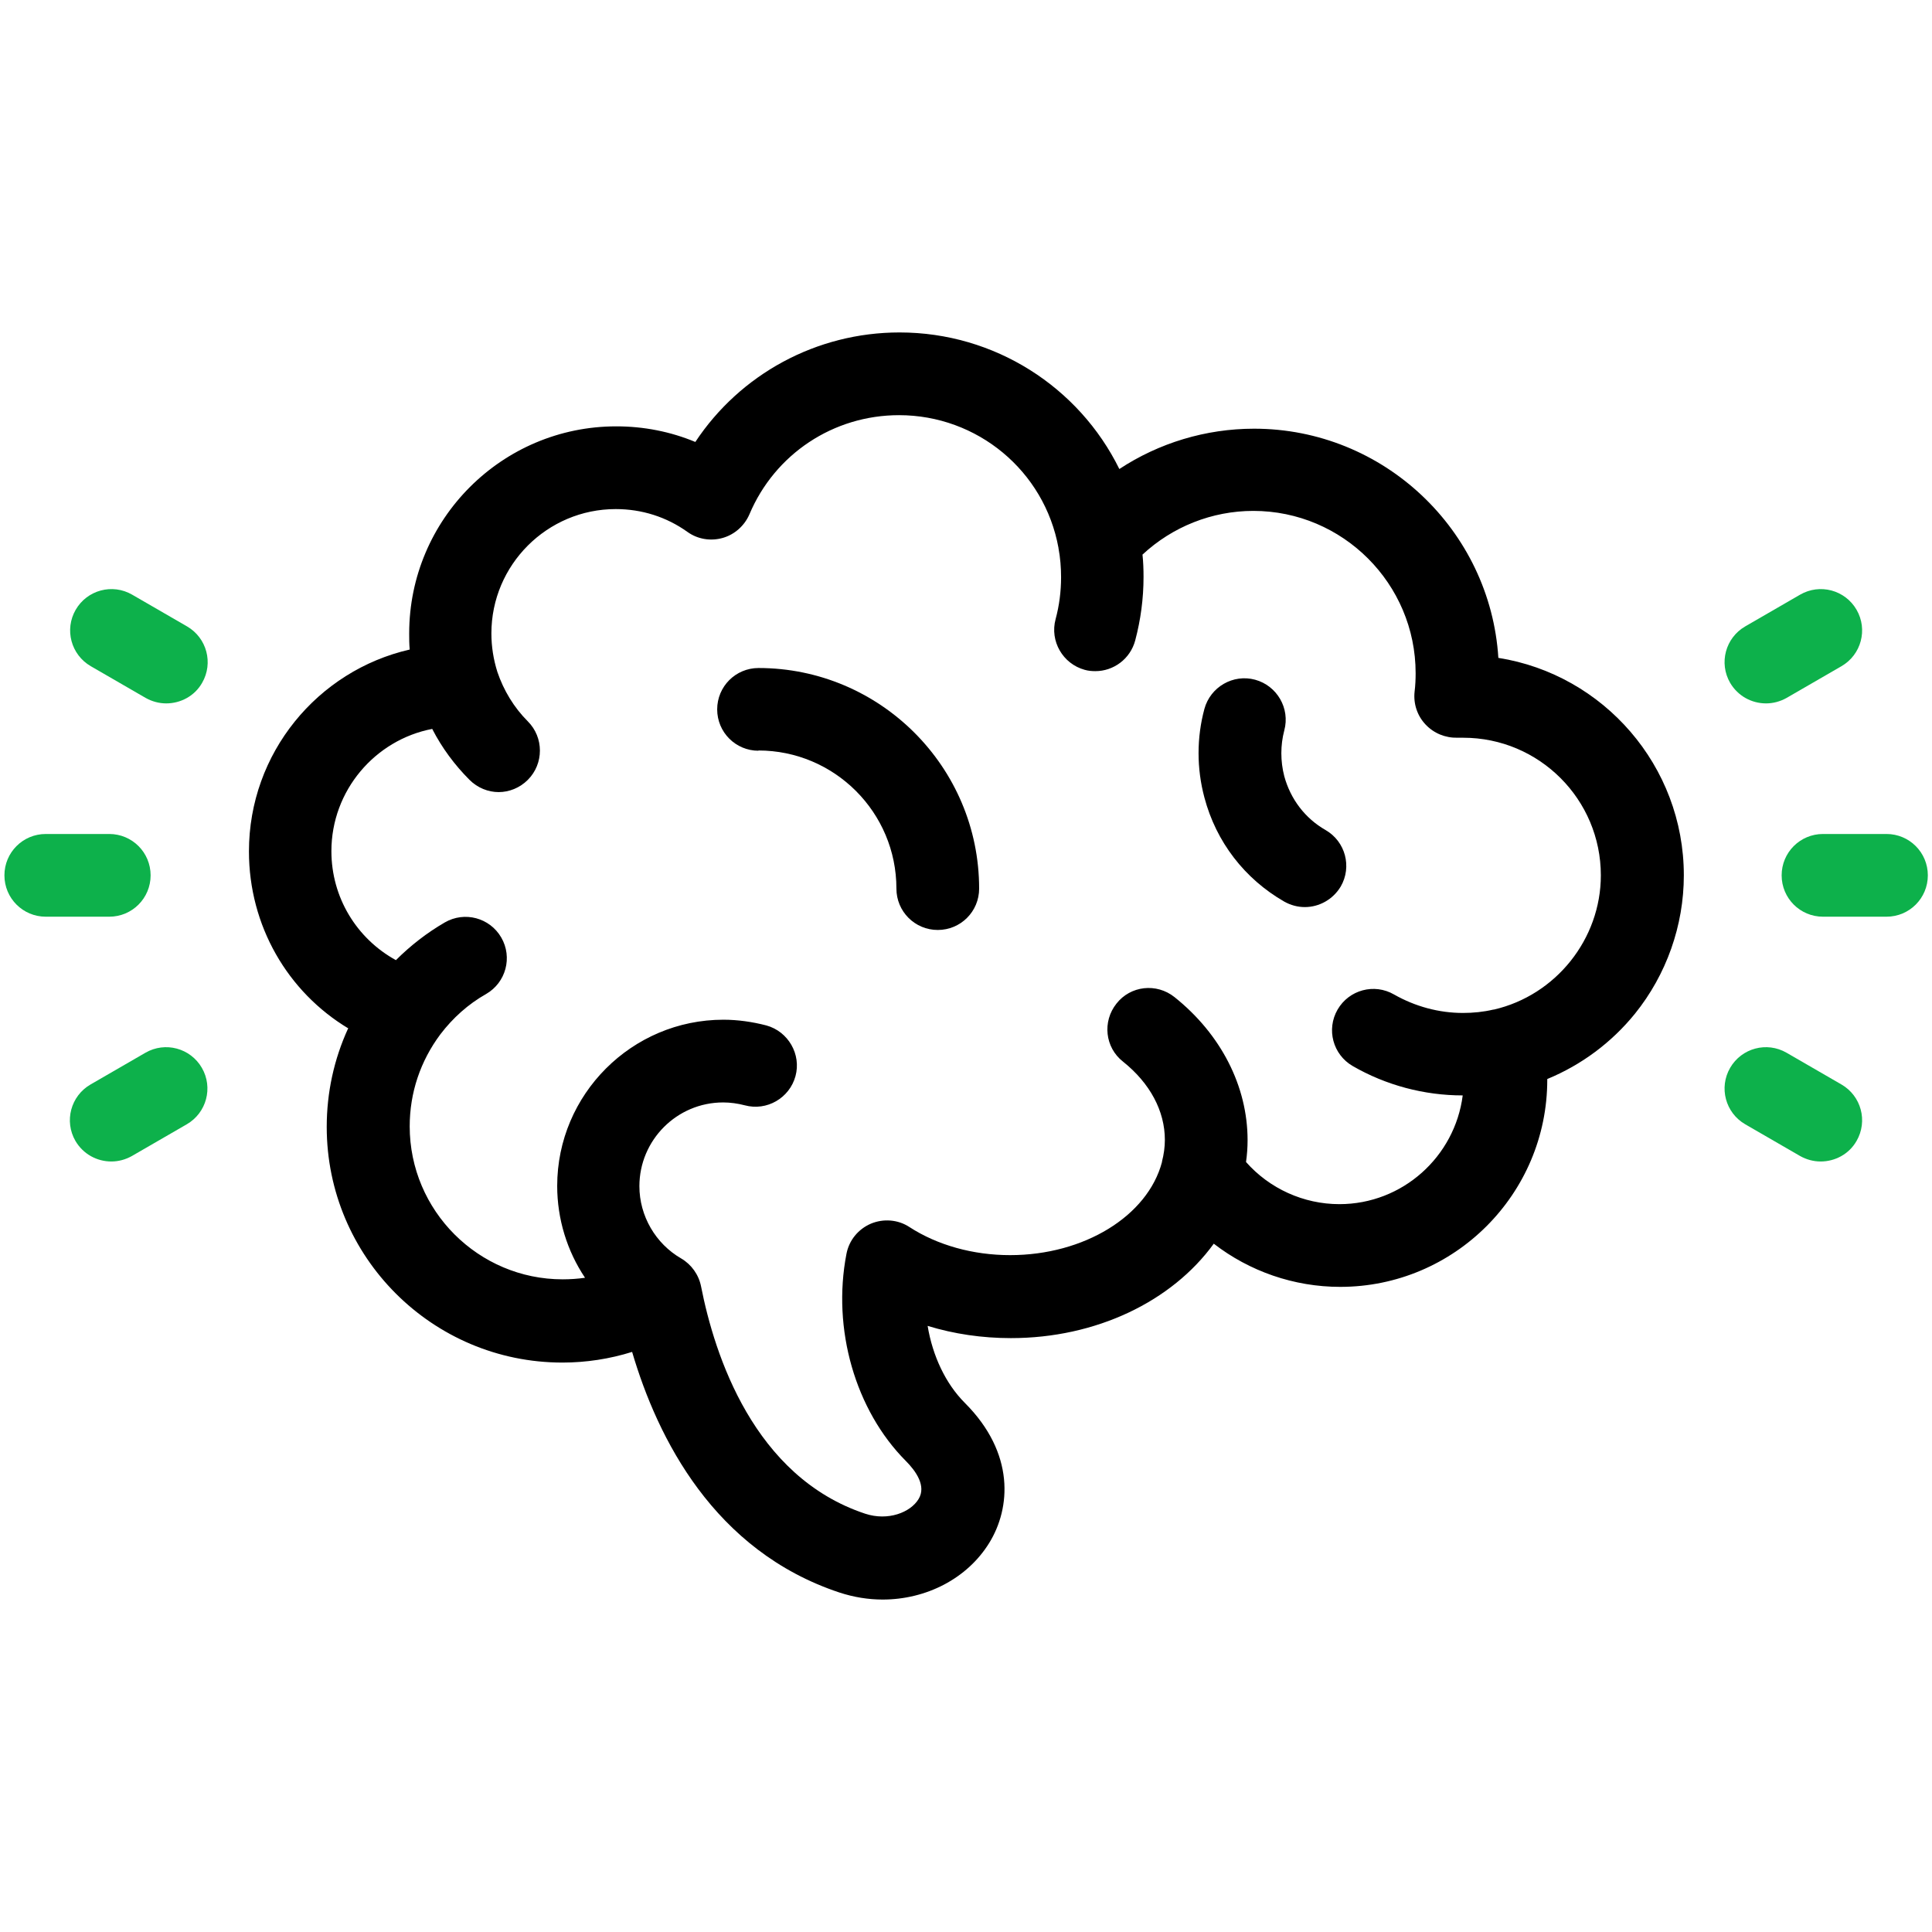 <svg viewBox="0 0 74.27 74.27" xmlns="http://www.w3.org/2000/svg" data-sanitized-data-name="Layer 2" data-name="Layer 2" id="Layer_2">
  <defs>
    <style>
      .cls-1 {
        fill: none;
      }

      .cls-1, .cls-2, .cls-3 {
        stroke-width: 0px;
      }

      .cls-3 {
        fill: #0db14b;
      }
    </style>
  </defs>
  <g data-sanitized-data-name="Layer 1" data-name="Layer 1" id="Layer_1-2">
    <g>
      <rect height="74.27" width="74.27" class="cls-1"></rect>
      <g>
        <g>
          <path d="M13.38,39.54c-.54,1.18-.82,2.46-.82,3.78,0,5,4.06,9.06,9.06,9.06.91,0,1.82-.14,2.68-.41.98,3.33,3.15,7.65,7.97,9.25.55.18,1.11.27,1.66.27,1.67,0,3.25-.8,4.1-2.18.82-1.33,1-3.44-.94-5.38-.74-.74-1.24-1.81-1.43-2.96,1.01.31,2.09.47,3.2.47,3.28,0,6.19-1.41,7.8-3.63,1.37,1.06,3.08,1.66,4.86,1.66,4.39,0,7.96-3.57,7.96-7.96v-.03c1.31-.54,2.47-1.4,3.37-2.51,1.21-1.5,1.88-3.39,1.88-5.32,0-4.21-3.09-7.72-7.13-8.36-.31-4.91-4.41-8.81-9.39-8.81-1.86,0-3.66.55-5.18,1.55-1.55-3.15-4.79-5.25-8.45-5.25-3.2,0-6.13,1.61-7.85,4.21-.96-.4-1.99-.6-3.04-.6-4.39,0-7.96,3.57-7.96,7.96,0,.21,0,.41.02.62-3.54.81-6.18,3.98-6.18,7.76,0,2.85,1.48,5.4,3.83,6.81h0ZM16.62,28.03c.37.72.86,1.38,1.43,1.95.31.31.72.47,1.12.47s.81-.16,1.12-.47c.62-.62.62-1.63,0-2.25-.53-.53-.93-1.19-1.17-1.9,0,0,0,0,0,0-.15-.48-.23-.97-.23-1.48,0-2.64,2.15-4.78,4.78-4.78,1,0,1.95.3,2.76.88.39.28.89.36,1.35.23.46-.13.84-.47,1.03-.91.98-2.32,3.23-3.81,5.75-3.81,3.01,0,5.59,2.14,6.13,5.1,0,0,0,0,0,.01.07.37.1.75.1,1.12,0,.55-.07,1.09-.21,1.61-.23.85.28,1.72,1.12,1.95.14.04.28.05.41.05.7,0,1.34-.47,1.53-1.18.21-.79.32-1.61.32-2.44,0-.29-.01-.58-.04-.86,1.15-1.07,2.67-1.68,4.26-1.68,3.44,0,6.24,2.8,6.24,6.24,0,.23-.01.47-.04.71-.05.46.1.92.42,1.26.32.34.76.52,1.23.51.07,0,.14,0,.22,0,2.92,0,5.29,2.37,5.29,5.29,0,2.45-1.73,4.61-4.11,5.16,0,0-.01,0-.02,0-.38.09-.78.13-1.17.13-.93,0-1.84-.25-2.65-.71-.76-.44-1.73-.18-2.17.58-.44.76-.18,1.73.58,2.17,1.28.74,2.75,1.13,4.23,1.13-.3,2.35-2.31,4.18-4.74,4.18-1.38,0-2.69-.6-3.59-1.62.04-.28.06-.56.06-.84,0-2.07-1.02-4.07-2.81-5.5-.69-.55-1.69-.44-2.23.25-.55.69-.44,1.69.25,2.23,1.04.83,1.61,1.9,1.61,3.01,0,.28-.04.56-.11.83,0,0,0,.01,0,.02-.55,2.08-3,3.58-5.84,3.58-1.42,0-2.79-.38-3.87-1.08-.44-.29-1-.33-1.48-.13-.49.21-.84.64-.94,1.16-.56,2.89.34,6.01,2.28,7.96.39.39.8.97.49,1.47-.31.51-1.17.85-2.05.56-4.28-1.42-5.79-6.09-6.31-8.74-.09-.45-.37-.84-.76-1.07-.99-.57-1.61-1.64-1.61-2.78,0-1.77,1.44-3.22,3.22-3.22.28,0,.56.04.83.11.85.23,1.72-.28,1.95-1.12s-.28-1.72-1.12-1.95c-.54-.14-1.1-.22-1.65-.22-3.52,0-6.39,2.87-6.39,6.39,0,1.27.38,2.5,1.07,3.53-.28.04-.57.06-.86.06-3.24,0-5.88-2.64-5.88-5.88,0-1.29.41-2.51,1.18-3.54,0,0,0,0,0,0s0,0,0,0c.48-.63,1.07-1.16,1.76-1.55.76-.44,1.02-1.41.58-2.17-.44-.76-1.41-1.02-2.17-.58-.69.4-1.32.89-1.88,1.45-1.51-.83-2.48-2.41-2.48-4.19,0-2.33,1.68-4.28,3.88-4.7h0Z" class="cls-2"></path>
          <path d="M29.15,28.85c2.93,0,5.31,2.38,5.31,5.31,0,.88.71,1.59,1.59,1.59s1.59-.71,1.59-1.59c0-4.68-3.81-8.48-8.48-8.48-.88,0-1.59.71-1.59,1.59s.71,1.59,1.59,1.59Z" class="cls-2"></path>
          <path d="M49.37,34.66c.25.14.52.21.79.21.55,0,1.08-.29,1.38-.79.44-.76.18-1.73-.58-2.17-.79-.45-1.35-1.19-1.59-2.07-.15-.58-.15-1.19,0-1.76.23-.85-.28-1.72-1.12-1.95-.85-.23-1.72.28-1.95,1.12-.3,1.11-.3,2.29,0,3.41.45,1.7,1.54,3.12,3.07,4Z" class="cls-2"></path>
        </g>
        <g>
          <path d="M72.52,35.24h-2.44c-.88,0-1.59-.71-1.59-1.59s.71-1.59,1.59-1.59h2.44c.88,0,1.59.71,1.59,1.59s-.71,1.59-1.59,1.59Z" class="cls-3"></path>
          <path d="M67.89,27.04c-.55,0-1.08-.28-1.38-.79-.44-.76-.18-1.73.58-2.17l2.11-1.22c.76-.44,1.73-.18,2.17.58.44.76.18,1.73-.58,2.17l-2.11,1.22c-.25.14-.52.21-.79.21Z" class="cls-3"></path>
          <path d="M69.99,44.65c-.27,0-.54-.07-.79-.21l-2.11-1.22c-.76-.44-1.02-1.41-.58-2.17.44-.76,1.41-1.02,2.17-.58l2.11,1.22c.76.44,1.02,1.41.58,2.17-.29.51-.83.79-1.38.79Z" class="cls-3"></path>
          <path d="M4.19,35.24H1.76c-.88,0-1.59-.71-1.59-1.59s.71-1.59,1.59-1.59h2.44c.88,0,1.59.71,1.59,1.59s-.71,1.59-1.59,1.59Z" class="cls-3"></path>
          <path d="M6.39,27.04c-.27,0-.54-.07-.79-.21l-2.11-1.22c-.76-.44-1.02-1.41-.58-2.17.44-.76,1.41-1.02,2.17-.58l2.11,1.22c.76.44,1.02,1.41.58,2.17-.29.51-.83.79-1.38.79Z" class="cls-3"></path>
          <path d="M4.28,44.65c-.55,0-1.08-.28-1.38-.79-.44-.76-.18-1.73.58-2.17l2.11-1.22c.76-.44,1.73-.18,2.17.58.44.76.18,1.73-.58,2.17l-2.11,1.22c-.25.14-.52.21-.79.21Z" class="cls-3"></path>
        </g>
      </g>
    </g>
  </g>
</svg>